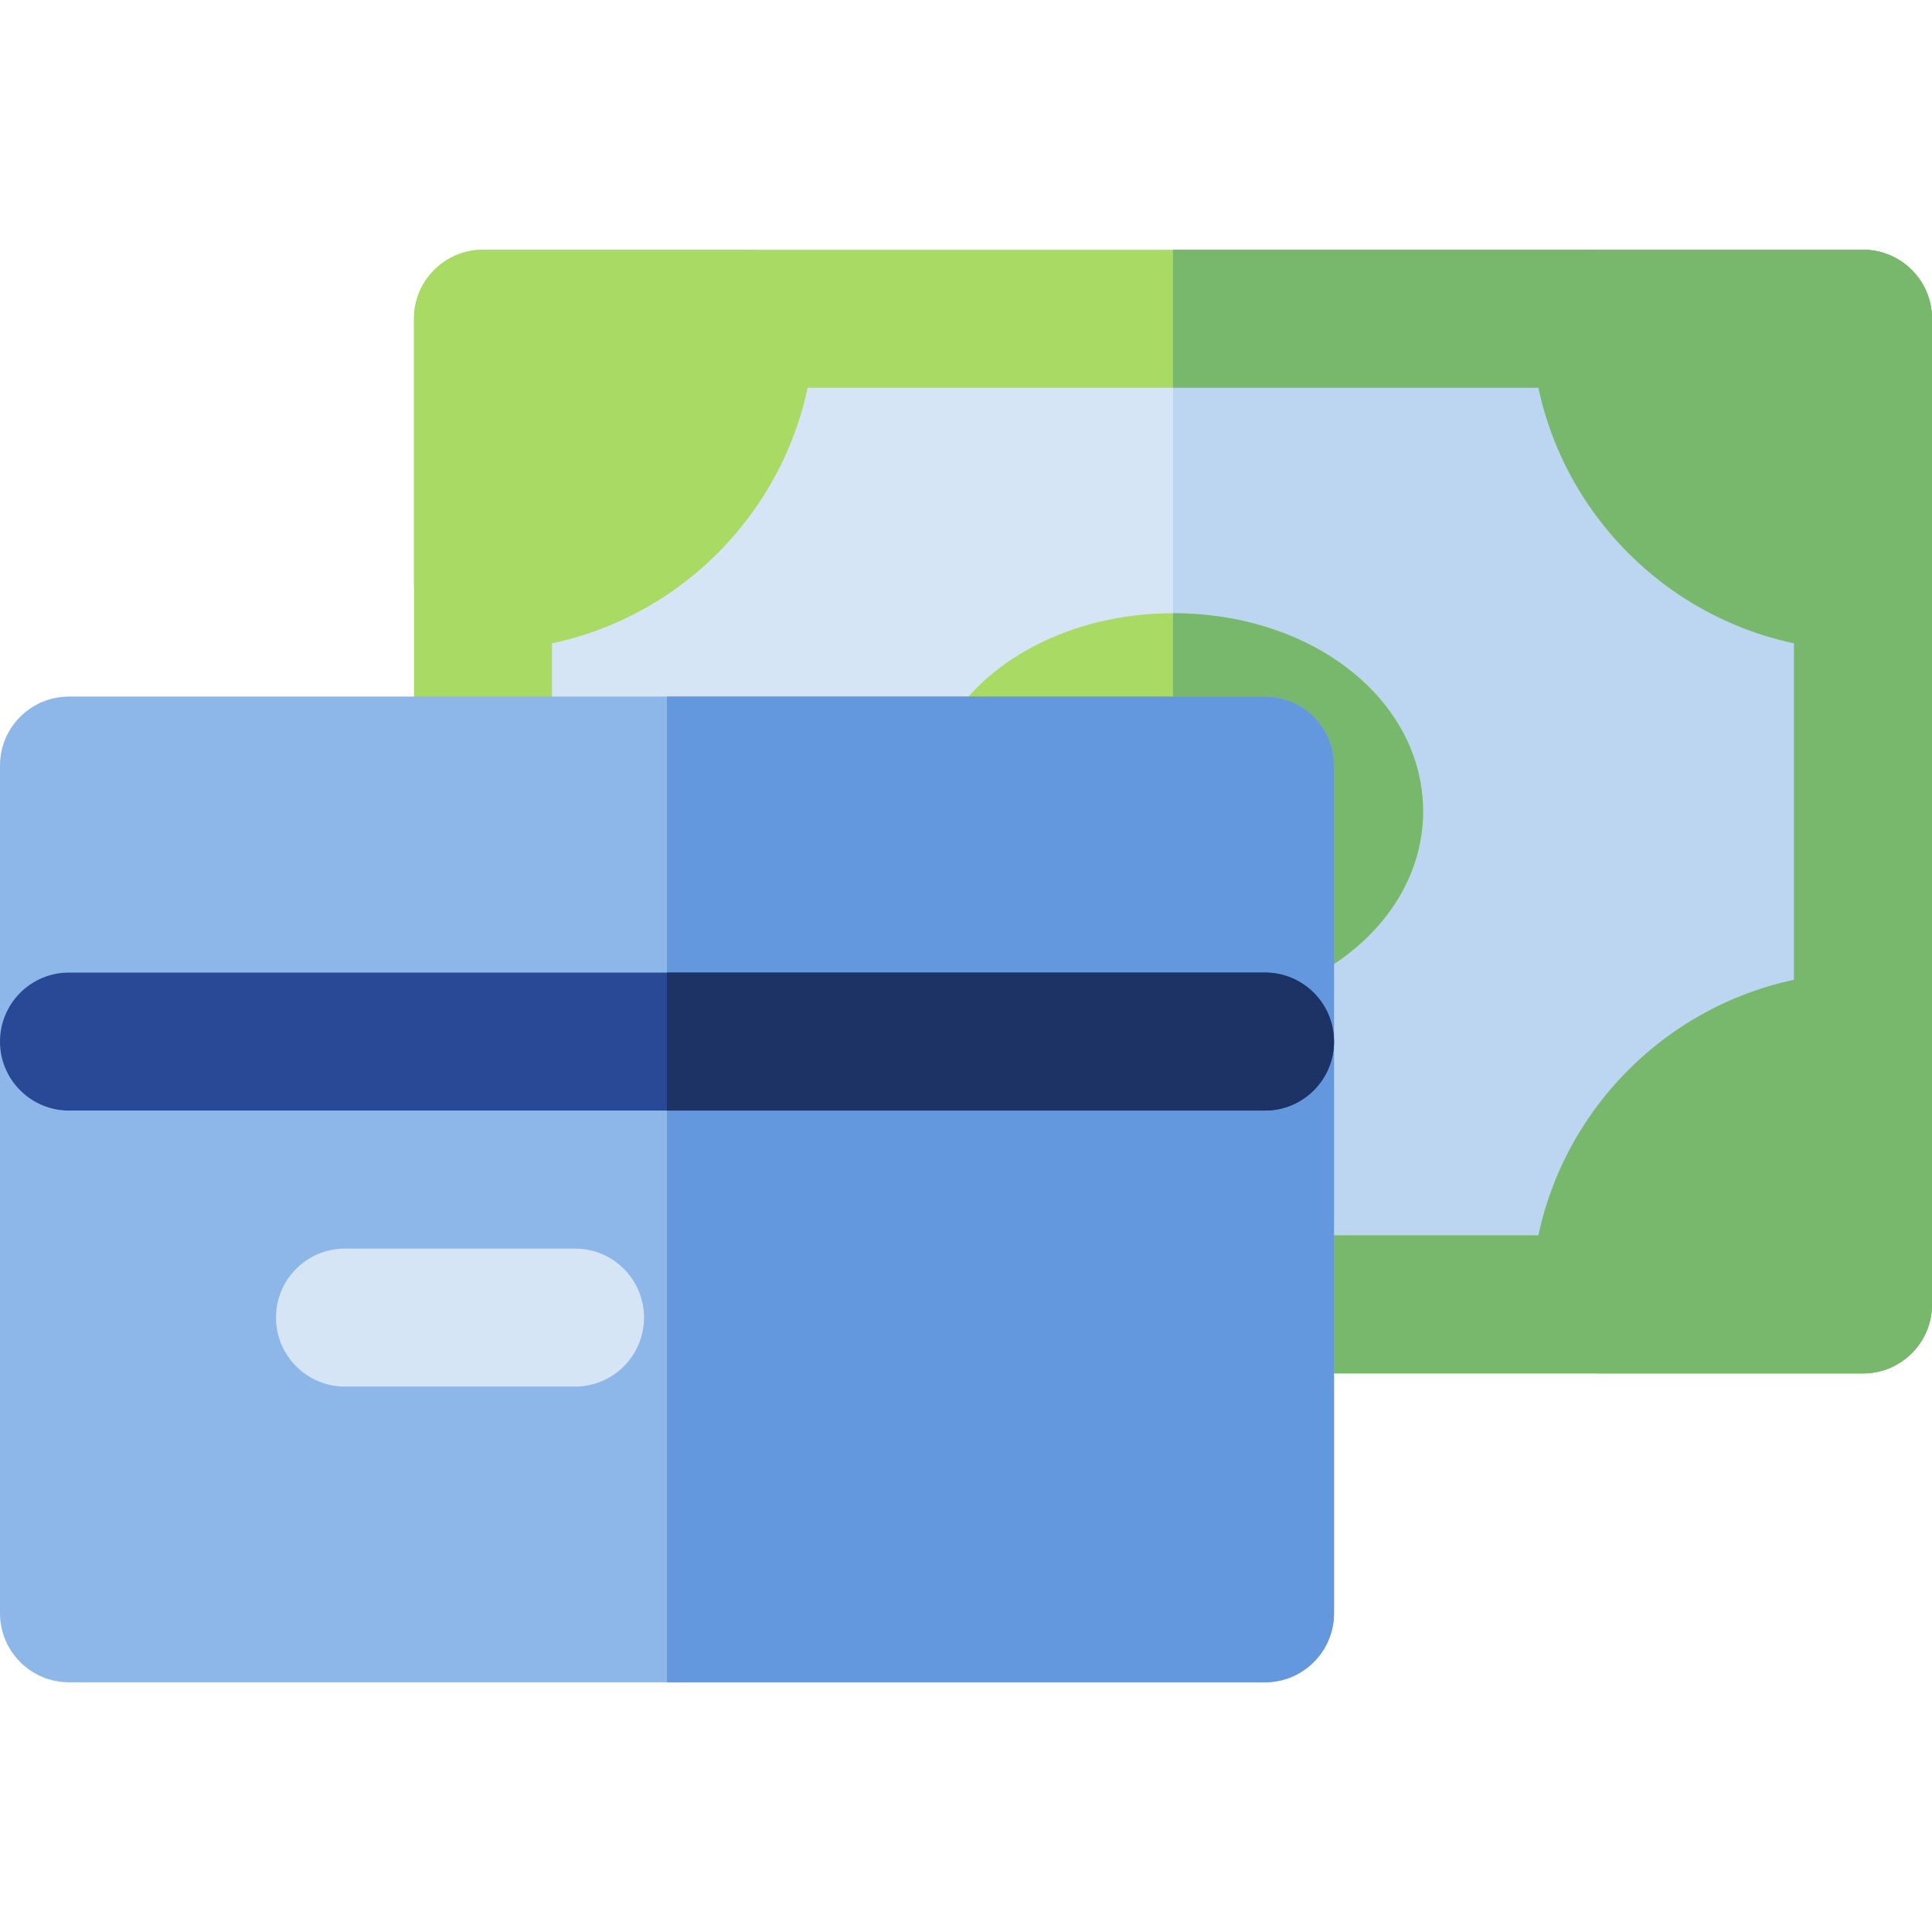 <?xml version="1.0" encoding="iso-8859-1"?>
<!-- Uploaded to: SVG Repo, www.svgrepo.com, Generator: SVG Repo Mixer Tools -->
<svg height="800px" width="800px" version="1.1" id="Layer_1" xmlns="http://www.w3.org/2000/svg" xmlns:xlink="http://www.w3.org/1999/xlink" 
	 viewBox="0 0 512 512" xml:space="preserve">
<polyline style="fill:#D6E5F6;" points="335.241,345.685 493.714,345.685 493.714,84.464 128,84.464 128,202.884 "/>
<polygon style="fill:#BCD6F2;" points="310.857,84.464 310.857,328.884 335.241,345.685 493.714,345.685 493.714,84.464 "/>
<g>
	<path style="fill:#A8DA64;" d="M493.714,363.971H335.241c-10.099,0-18.286-8.186-18.286-18.286
		c0-10.097,8.187-18.286,18.286-18.286h140.188V102.75H146.286v100.134c0,10.099-8.187,18.286-18.286,18.286
		s-18.286-8.187-18.286-18.286V84.464c0-10.099,8.187-18.286,18.286-18.286h365.714c10.099,0,18.286,8.187,18.286,18.286v261.221
		C512,355.785,503.813,363.971,493.714,363.971z"/>
	<path style="fill:#A8DA64;" d="M197.661,66.178H128c-10.099,0-18.286,8.187-18.286,18.286v69.658
		c0,10.1,8.187,18.286,18.286,18.286c48.494,0,87.947-39.451,87.947-87.943C215.947,74.366,207.76,66.178,197.661,66.178z"/>
</g>
<g>
	<path style="fill:#78B86D;" d="M493.714,257.741c-48.492,0-87.945,39.452-87.945,87.946c0,10.1,8.187,18.286,18.286,18.286h69.659
		c10.099,0,18.286-8.186,18.286-18.286v-69.66C512,265.929,503.813,257.741,493.714,257.741z"/>
	<path style="fill:#78B86D;" d="M493.714,66.178h-69.659c-10.099,0-18.286,8.187-18.286,18.286
		c0,48.491,39.451,87.943,87.945,87.943c10.099,0,18.286-8.186,18.286-18.286V84.464C512,74.366,503.813,66.178,493.714,66.178z"/>
</g>
<path style="fill:#A8DA64;" d="M310.857,162.51c-26.767,0-50.711,12.47-60.999,31.77c-3.022,5.666-2.848,12.504,0.456,18.011
	c3.305,5.508,9.257,8.876,15.678,8.877l50.964,0.001l0.001,23.435c0,6.129,3.072,11.85,8.179,15.238
	c3.042,2.016,6.565,3.048,10.108,3.048c2.409,0,4.826-0.477,7.111-1.441c21.454-9.058,34.779-26.826,34.779-46.374
	C377.134,185.599,348.022,162.51,310.857,162.51z"/>
<g>
	<path style="fill:#78B86D;" d="M310.857,162.51v58.658h6.099l0.001,23.435c0,6.129,3.072,11.85,8.179,15.238
		c3.042,2.016,6.565,3.048,10.108,3.048c2.409,0,4.826-0.477,7.111-1.441c21.454-9.057,34.779-26.826,34.779-46.374
		C377.134,185.599,348.022,162.51,310.857,162.51z"/>
	<path style="fill:#78B86D;" d="M493.714,66.178H310.857v36.571h164.571V327.4H335.241c-10.099,0-18.286,8.188-18.286,18.286
		c0,10.1,8.187,18.286,18.286,18.286h158.474c10.099,0,18.286-8.186,18.286-18.286V84.464C512,74.366,503.813,66.178,493.714,66.178
		z"/>
</g>
<path style="fill:#8CB7E8;" d="M335.241,184.598H18.286C8.187,184.598,0,192.785,0,202.884v224.652
	c0,10.099,8.187,18.286,18.286,18.286h316.955c10.099,0,18.286-8.187,18.286-18.286V202.884
	C353.526,192.785,345.339,184.598,335.241,184.598z"/>
<path style="fill:#6398DE;" d="M335.241,184.598H176.763v261.224h158.477c10.099,0,18.286-8.187,18.286-18.286V202.884
	C353.526,192.785,345.339,184.598,335.241,184.598z"/>
<path style="fill:#294996;" d="M335.241,294.312H18.286C8.187,294.312,0,286.125,0,276.027c0-10.099,8.187-18.286,18.286-18.286
	h316.955c10.099,0,18.286,8.187,18.286,18.286S345.339,294.312,335.241,294.312z"/>
<path style="fill:#D6E5F6;" d="M152.383,330.884H91.429c-10.099,0-18.286,8.187-18.286,18.286c0,10.099,8.187,18.286,18.286,18.286
	h60.955c10.099,0,18.286-8.187,18.286-18.286C170.669,339.071,162.482,330.884,152.383,330.884z"/>
<path style="fill:#1D3366;" d="M335.241,257.741H176.763v36.571h158.477c10.099,0,18.286-8.187,18.286-18.286
	C353.526,265.928,345.339,257.741,335.241,257.741z"/>
</svg>